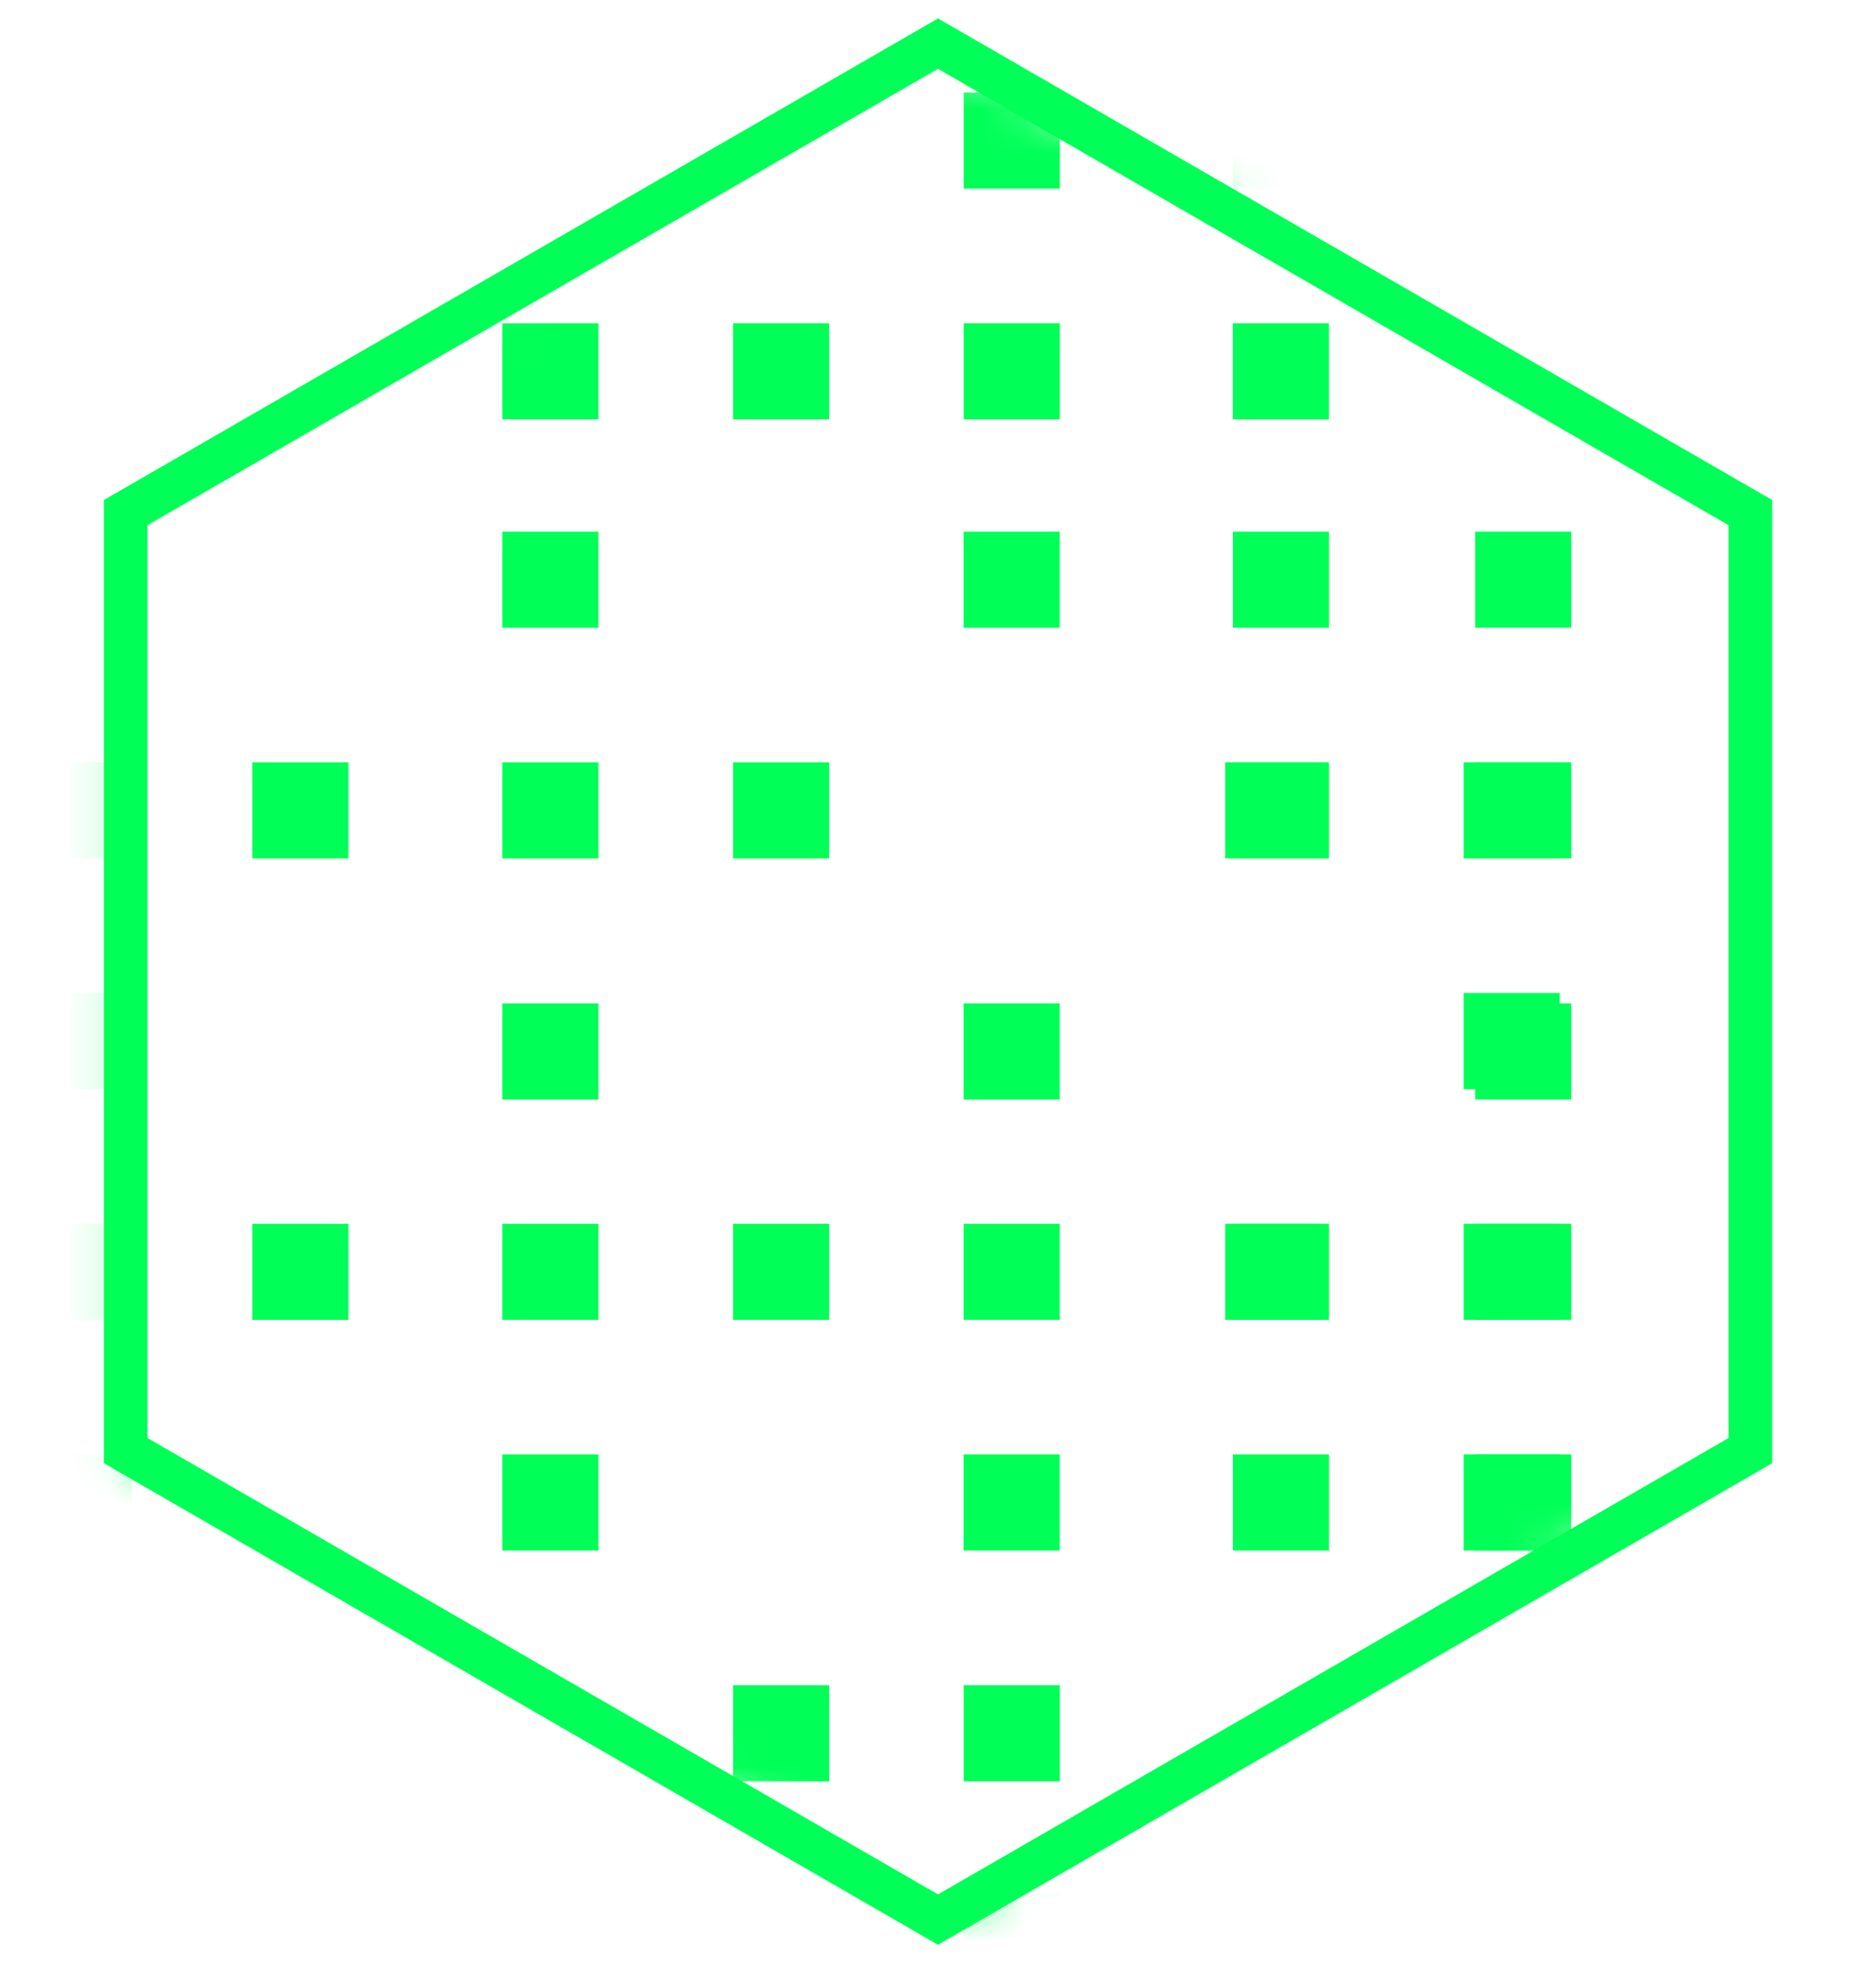 <svg width="43" height="45" viewBox="0 0 43 45" fill="none" xmlns="http://www.w3.org/2000/svg">
<mask id="mask0" mask-type="alpha" maskUnits="userSpaceOnUse" x="2" y="1" width="39" height="43">
<path d="M21.5 1L40.12 11.75V33.25L21.5 44L2.88 33.25V11.75L21.5 1Z" fill="#C4C4C4"/>
</mask>
<g mask="url(#mask0)">
<rect width="2.203" height="2.203" transform="matrix(-1.31134e-07 1 1 1.31134e-07 11.514 2.12)" fill="#00FF57"/>
<rect width="2.203" height="2.203" transform="matrix(-1.31134e-07 1 1 1.31134e-07 22.09 2.12)" fill="#00FF57"/>
<rect width="2.203" height="2.203" transform="matrix(-1.31134e-07 1 1 1.31134e-07 28.257 2.12)" fill="#00FF57"/>
<rect width="2.203" height="2.203" transform="matrix(-1.31134e-07 1 1 1.31134e-07 33.548 2.12)" fill="#00FF57"/>
<rect width="2.203" height="2.203" transform="matrix(-1.31134e-07 1 1 1.31134e-07 11.514 7.409)" fill="#00FF57"/>
<rect width="2.203" height="2.203" transform="matrix(-1.31134e-07 1 1 1.31134e-07 16.801 7.409)" fill="#00FF57"/>
<rect width="2.203" height="2.203" transform="matrix(-1.31134e-07 1 1 1.31134e-07 22.09 7.409)" fill="#00FF57"/>
<rect width="2.203" height="2.203" transform="matrix(-1.31134e-07 1 1 1.31134e-07 28.257 7.409)" fill="#00FF57"/>
<rect width="2.203" height="2.203" transform="matrix(-1.31134e-07 1 1 1.31134e-07 0.817 2.12)" fill="#00FF57"/>
<rect width="2.203" height="2.203" transform="matrix(-1.31134e-07 1 1 1.31134e-07 0.818 7.409)" fill="#00FF57"/>
<rect width="2.203" height="2.203" transform="matrix(-1.31134e-07 1 1 1.31134e-07 11.514 43.425)" fill="#00FF57"/>
<rect width="2.203" height="2.203" transform="matrix(-1.31134e-07 1 1 1.31134e-07 22.09 43.425)" fill="#00FF57"/>
<rect width="2.203" height="2.203" transform="matrix(-1.31134e-07 1 1 1.31134e-07 28.259 43.425)" fill="#00FF57"/>
<rect width="2.203" height="2.203" transform="matrix(-1.31134e-07 1 1 1.31134e-07 11.514 12.186)" fill="#00FF57"/>
<rect width="2.203" height="2.203" transform="matrix(-1.31134e-07 1 1 1.31134e-07 22.088 12.186)" fill="#00FF57"/>
<rect width="2.203" height="2.203" transform="matrix(-1.31134e-07 1 1 1.31134e-07 22.088 23)" fill="#00FF57"/>
<rect width="2.203" height="2.203" transform="matrix(-1.31134e-07 1 1 1.31134e-07 28.259 12.186)" fill="#00FF57"/>
<rect width="2.203" height="2.203" transform="matrix(-1.31134e-07 1 1 1.31134e-07 5.784 17.474)" fill="#00FF57"/>
<rect width="2.203" height="2.203" transform="matrix(-1.31134e-07 1 1 1.31134e-07 11.514 17.474)" fill="#00FF57"/>
<rect width="2.203" height="2.203" transform="matrix(-1.31134e-07 1 1 1.31134e-07 16.801 17.474)" fill="#00FF57"/>
<rect width="2.203" height="2.203" transform="matrix(-1.31134e-07 1 1 1.31134e-07 28.259 17.474)" fill="#00FF57"/>
<rect width="2.203" height="2.203" transform="matrix(-1.31134e-07 1 1 1.31134e-07 33.548 17.474)" fill="#00FF57"/>
<rect width="2.203" height="2.203" transform="matrix(-1.31134e-07 1 1 1.31134e-07 11.514 23)" fill="#00FF57"/>
<rect width="2.203" height="2.203" transform="matrix(-1.31134e-07 1 1 1.31134e-07 33.548 22.762)" fill="#00FF57"/>
<rect width="2.203" height="2.203" transform="matrix(-1.31134e-07 1 1 1.31134e-07 5.784 28.051)" fill="#00FF57"/>
<rect width="2.203" height="2.203" transform="matrix(-1.31134e-07 1 1 1.31134e-07 11.514 28.05)" fill="#00FF57"/>
<rect width="2.203" height="2.203" transform="matrix(-1.31134e-07 1 1 1.31134e-07 16.801 28.05)" fill="#00FF57"/>
<rect width="2.203" height="2.203" transform="matrix(-1.31134e-07 1 1 1.31134e-07 22.088 28.05)" fill="#00FF57"/>
<rect width="2.203" height="2.203" transform="matrix(-1.31134e-07 1 1 1.31134e-07 28.259 28.05)" fill="#00FF57"/>
<rect width="2.203" height="2.203" transform="matrix(-1.31134e-07 1 1 1.31134e-07 33.548 28.05)" fill="#00FF57"/>
<rect width="2.203" height="2.203" transform="matrix(-1.31134e-07 1 1 1.31134e-07 11.514 33.338)" fill="#00FF57"/>
<rect width="2.203" height="2.203" transform="matrix(-1.31134e-07 1 1 1.31134e-07 22.088 33.338)" fill="#00FF57"/>
<rect width="2.203" height="2.203" transform="matrix(-1.31134e-07 1 1 1.31134e-07 28.259 33.338)" fill="#00FF57"/>
<rect width="2.203" height="2.203" transform="matrix(-1.31134e-07 1 1 1.31134e-07 33.548 33.338)" fill="#00FF57"/>
<rect width="2.203" height="2.203" transform="matrix(-1.31134e-07 1 1 1.31134e-07 16.801 38.627)" fill="#00FF57"/>
<rect width="2.203" height="2.203" transform="matrix(-1.31134e-07 1 1 1.31134e-07 22.09 38.627)" fill="#00FF57"/>
<rect width="2.203" height="2.203" transform="matrix(-1.31134e-07 1 1 1.31134e-07 33.548 38.627)" fill="#00FF57"/>
<rect width="2.203" height="2.203" transform="matrix(-1.31134e-07 1 1 1.31134e-07 0.817 17.474)" fill="#00FF57"/>
<rect width="2.203" height="2.203" transform="matrix(-1.31134e-07 1 1 1.31134e-07 0.817 22.762)" fill="#00FF57"/>
<rect width="2.203" height="2.203" transform="matrix(-1.31134e-07 1 1 1.31134e-07 0.817 28.05)" fill="#00FF57"/>
<rect width="2.203" height="2.203" transform="matrix(-1.31134e-07 1 1 1.31134e-07 0.817 33.338)" fill="#00FF57"/>
<rect width="2.203" height="2.203" transform="matrix(-1.31134e-07 1 1 1.31134e-07 0.82 38.627)" fill="#00FF57"/>
<rect width="2.203" height="2.203" transform="matrix(-1.31134e-07 1 1 1.31134e-07 33.811 2.122)" fill="#00FF57"/>
<rect width="2.203" height="2.203" transform="matrix(-1.31134e-07 1 1 1.31134e-07 39.1 7.41)" fill="#00FF57"/>
<rect width="2.203" height="2.203" transform="matrix(-1.31134e-07 1 1 1.31134e-07 33.811 43.424)" fill="#00FF57"/>
<rect width="2.203" height="2.203" transform="matrix(-1.31134e-07 1 1 1.31134e-07 33.811 12.185)" fill="#00FF57"/>
<rect width="2.203" height="2.203" transform="matrix(-1.31134e-07 1 1 1.31134e-07 28.082 17.473)" fill="#00FF57"/>
<rect width="2.203" height="2.203" transform="matrix(-1.31134e-07 1 1 1.31134e-07 33.811 17.473)" fill="#00FF57"/>
<rect width="2.203" height="2.203" transform="matrix(-1.31134e-07 1 1 1.31134e-07 33.811 23)" fill="#00FF57"/>
<rect width="2.203" height="2.203" transform="matrix(-1.31134e-07 1 1 1.31134e-07 28.082 28.05)" fill="#00FF57"/>
<rect width="2.203" height="2.203" transform="matrix(-1.31134e-07 1 1 1.31134e-07 33.811 28.05)" fill="#00FF57"/>
<rect width="2.203" height="2.203" transform="matrix(-1.31134e-07 1 1 1.31134e-07 33.811 33.338)" fill="#00FF57"/>
<rect width="2.203" height="2.203" transform="matrix(-1.31134e-07 1 1 1.31134e-07 33.811 38.626)" fill="#00FF57"/>
<rect width="2.203" height="2.203" transform="matrix(-1.31134e-07 1 1 1.31134e-07 39.102 38.626)" fill="#00FF57"/>
</g>
<path d="M21.5 1L40.12 11.75V33.25L21.5 44L2.88 33.25V11.75L21.5 1Z" stroke="#00FF57"/>
</svg>
